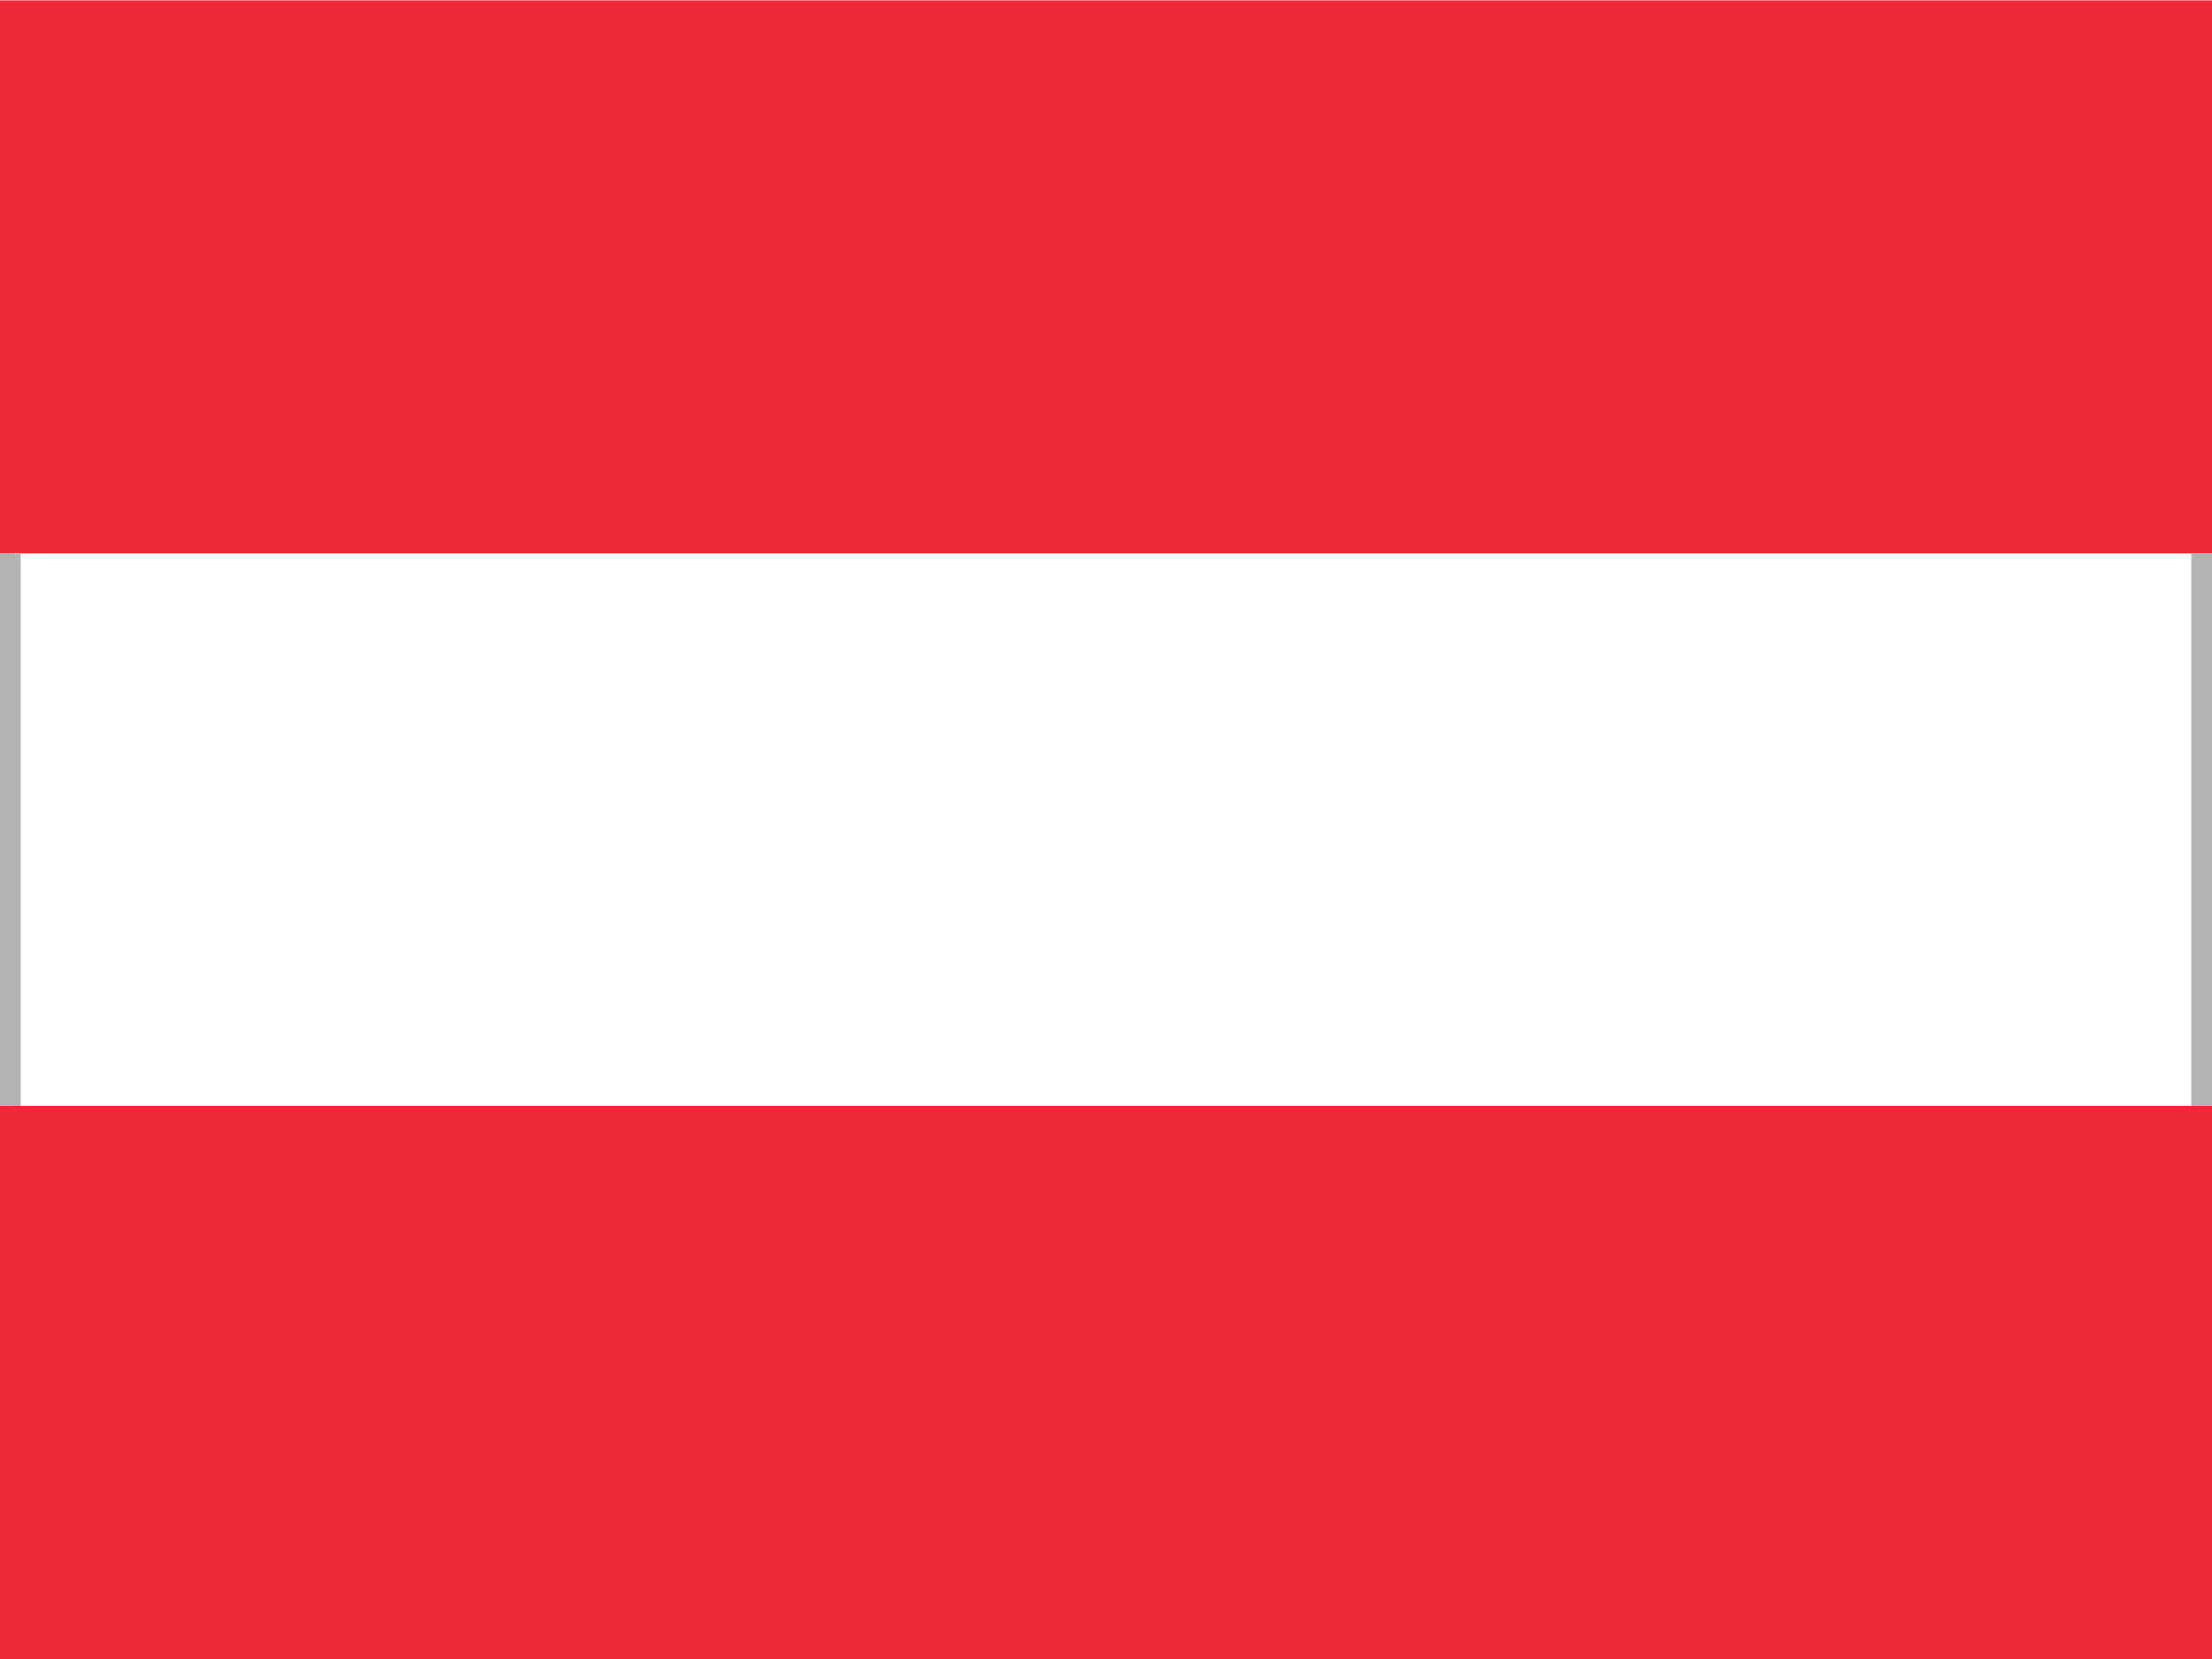<svg viewBox="0 0 640 480" xmlns="http://www.w3.org/2000/svg"><g fill-rule="evenodd"><path d="M640 480H0V0h640z" fill="#fff"/><path d="M640 480H0V320h640zm0-319.9H0V.1h640z" fill="#ed2939"/></g><path fill="#b3b3b3" d="M634 160.1h6V320h-6zM0 160.1h6V320H0z"/></svg>